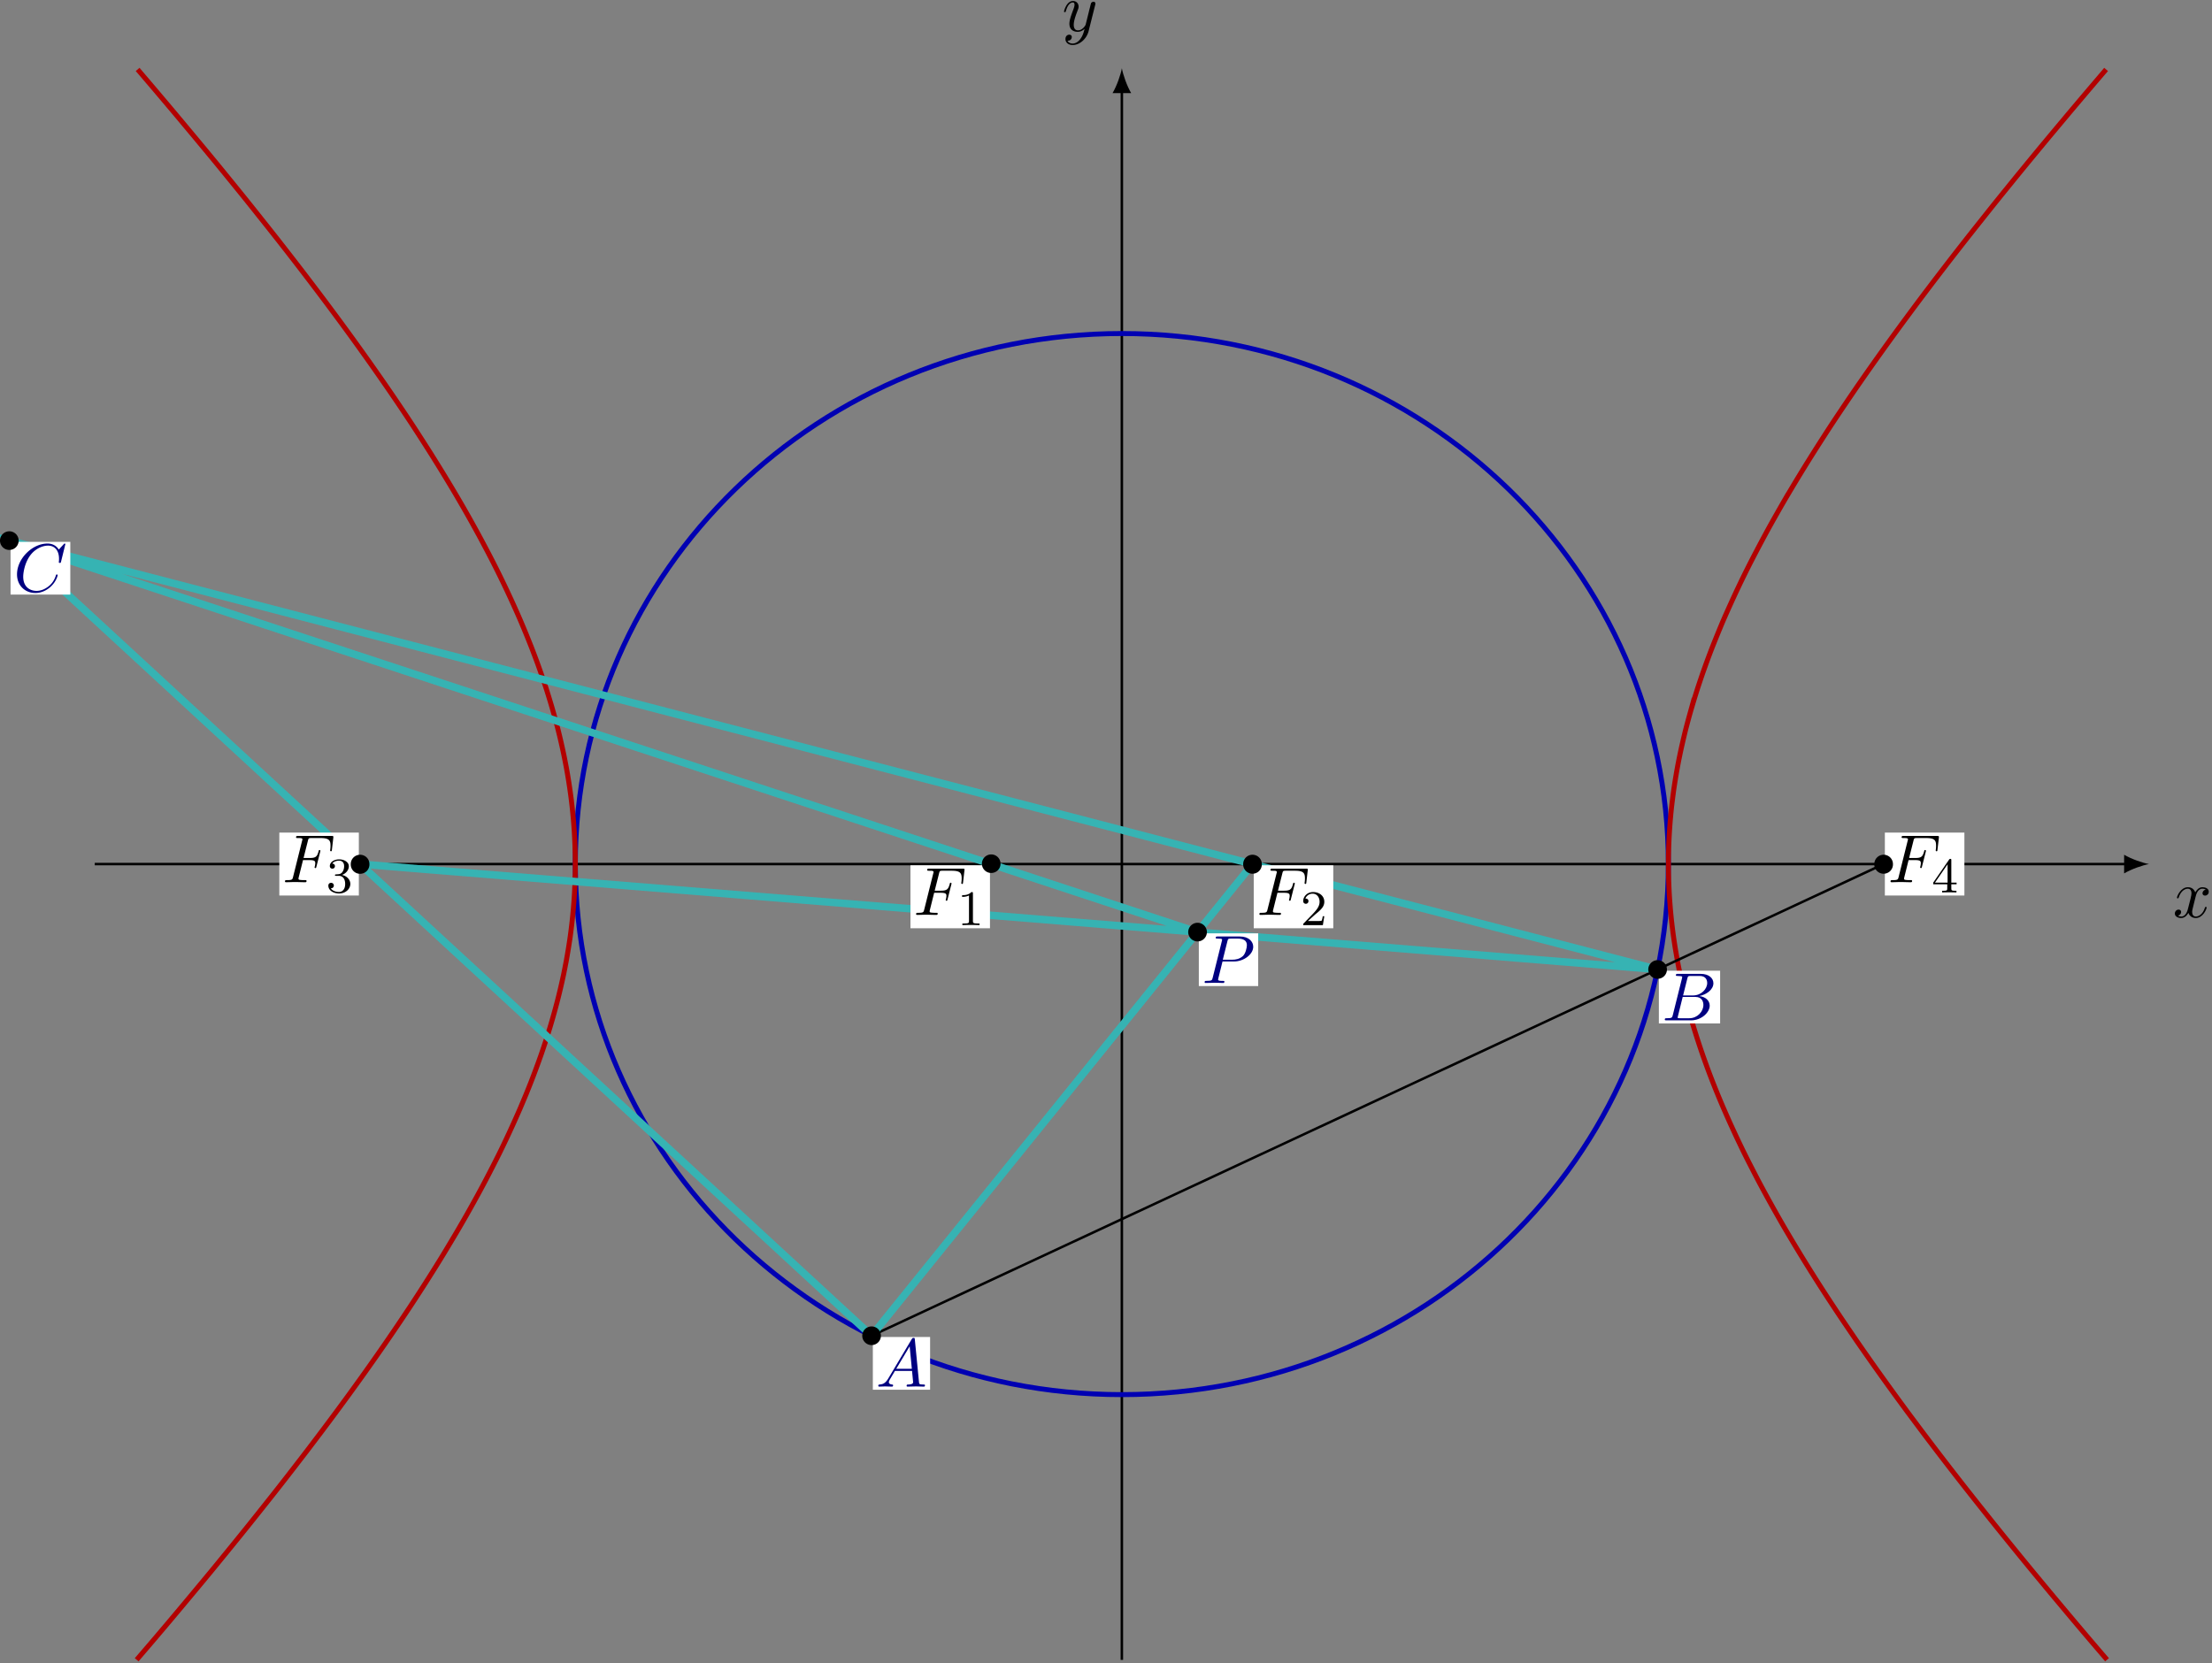 <svg xmlns="http://www.w3.org/2000/svg" xmlns:xlink="http://www.w3.org/1999/xlink" width="593" height="446" viewBox="1872.023 1501.109 354.471 266.6"><rect x="1872.023" y="1501.109" width="354.471" height="266.6" fill="#808080" stroke="none"/><defs><path id="g1-49" d="M2.503-5.077c0-.215-.016-.223-.232-.223-.326.319-.749.51-1.506.51v.263c.215 0 .646 0 1.108-.215v4.088c0 .295-.024.391-.781.391H.813V0c.327-.024 1.012-.024 1.37-.024s1.053 0 1.38.024v-.263h-.28c-.756 0-.78-.096-.78-.39z"/><path id="g1-50" d="M2.248-1.626c.127-.12.462-.382.59-.494.494-.454.964-.893.964-1.618 0-.948-.797-1.562-1.794-1.562-.956 0-1.586.725-1.586 1.434 0 .391.311.447.423.447a.41.41 0 0 0 .414-.423c0-.414-.398-.414-.494-.414a1.23 1.23 0 0 1 1.156-.781c.741 0 1.124.63 1.124 1.299 0 .829-.582 1.435-1.523 2.399L.518-.303C.422-.215.422-.199.422 0h3.149l.23-1.427h-.246c-.024.16-.088.558-.184.71-.047.063-.653.063-.78.063H1.17z"/><path id="g1-51" d="M2.016-2.662c.63 0 1.029.462 1.029 1.3 0 .995-.566 1.29-.989 1.29-.438 0-1.036-.16-1.315-.582.287 0 .486-.183.486-.446a.423.423 0 0 0-.438-.438c-.215 0-.438.135-.438.454 0 .757.813 1.251 1.721 1.251 1.06 0 1.801-.733 1.801-1.53 0-.661-.526-1.267-1.339-1.442.63-.224 1.1-.766 1.1-1.403S2.917-5.3 2.088-5.3C1.235-5.3.59-4.838.59-4.232c0 .295.199.422.406.422a.39.39 0 0 0 .407-.406c0-.295-.255-.407-.43-.415.334-.438.948-.462 1.091-.462.207 0 .813.064.813.885 0 .558-.23.892-.343 1.02-.239.247-.422.263-.908.295-.152.008-.215.016-.215.12 0 .111.071.111.207.111z"/><path id="g1-52" d="M3.14-5.157c0-.16 0-.223-.167-.223-.104 0-.112.008-.191.12L.239-1.57v.263h2.248v.661c0 .295-.024.383-.638.383h-.183V0c.677-.024.693-.024 1.147-.024s.47 0 1.148.024v-.263h-.183c-.614 0-.638-.088-.638-.383v-.661h.845v-.263H3.14zm-.598.646v2.94H.518z"/><path id="g0-65" d="M1.953-1.255C1.516-.524 1.09-.37.61-.338c-.131.01-.23.01-.23.218 0 .065.055.12.143.12.294 0 .632-.033.938-.033.36 0 .742.033 1.09.033.066 0 .208 0 .208-.207 0-.12-.098-.131-.175-.131-.25-.022-.512-.11-.512-.382 0-.13.065-.25.152-.404l.83-1.396h2.738c.022.23.174 1.713.174 1.822 0 .327-.567.36-.785.36-.153 0-.262 0-.262.218 0 .12.13.12.153.12.447 0 .916-.033 1.363-.033.273 0 .96.033 1.233.033.066 0 .196 0 .196-.218 0-.12-.109-.12-.25-.12-.677 0-.677-.077-.71-.393L6.24-7.549c-.022-.218-.022-.262-.207-.262-.175 0-.218.076-.284.186zm1.309-1.603 2.149-3.6.349 3.6z"/><path id="g0-66" d="M1.745-.85c-.109.425-.13.512-.992.512-.186 0-.295 0-.295.218 0 .12.098.12.295.12h3.894c1.724 0 3.011-1.287 3.011-2.356 0-.786-.633-1.419-1.69-1.539 1.134-.207 2.28-1.014 2.28-2.05 0-.808-.72-1.506-2.03-1.506H2.553c-.208 0-.317 0-.317.218 0 .12.099.12.306.12.022 0 .229 0 .414.022.197.022.295.033.295.175 0 .043-.011.076-.044.207zm1.648-3.143.676-2.705c.098-.382.12-.415.59-.415h1.406c.96 0 1.19.644 1.19 1.124 0 .96-.939 1.996-2.27 1.996zM2.902-.338c-.153 0-.175 0-.24-.011-.11-.011-.142-.022-.142-.11 0-.032 0-.054.055-.25l.752-3.044H5.39c1.047 0 1.255.808 1.255 1.277 0 1.08-.971 2.138-2.259 2.138z"/><path id="g0-67" d="M8.29-7.582a.11.11 0 0 0-.12-.109c-.032 0-.043.011-.163.131l-.763.84c-.099-.153-.6-.97-1.811-.97C3-7.69.545-5.28.545-2.75.545-.95 1.833.24 3.502.24c.949 0 1.778-.436 2.356-.938 1.015-.895 1.2-1.887 1.2-1.92 0-.11-.109-.11-.13-.11-.066 0-.12.023-.143.11-.098.316-.349 1.09-1.101 1.723-.753.611-1.44.797-2.008.797-.981 0-2.138-.567-2.138-2.27 0-.621.23-2.388 1.32-3.665.666-.774 1.691-1.32 2.662-1.32 1.113 0 1.756.84 1.756 2.106 0 .436-.032.447-.032.556s.12.11.163.11c.142 0 .142-.023.197-.219z"/><path id="g0-70" d="M3.305-3.545h1.059c.818 0 .905.174.905.49 0 .077 0 .208-.076.535a.4.4 0 0 0-.033.12c0 .087.065.13.13.13.11 0 .11-.032.165-.228l.6-2.367c.032-.12.032-.142.032-.175 0-.022-.022-.12-.13-.12s-.12.055-.164.23c-.23.85-.48 1.046-1.408 1.046h-.992l.698-2.77c.098-.382.109-.426.589-.426h1.44c1.342 0 1.593.36 1.593 1.2 0 .25 0 .295-.033.59-.022.14-.022.163-.022.195 0 .055.033.131.131.131.12 0 .131-.065.153-.272l.218-1.888c.033-.294-.022-.294-.295-.294H2.52c-.218 0-.327 0-.327.218 0 .12.098.12.305.12.404 0 .71 0 .71.196 0 .044 0 .066-.055.262L1.713-.85c-.11.426-.131.513-.993.513-.185 0-.305 0-.305.207 0 .13.13.13.163.13.317 0 1.124-.033 1.44-.033.36 0 1.266.033 1.626.033.098 0 .229 0 .229-.207 0-.088-.066-.11-.066-.12-.032-.011-.054-.011-.305-.011-.24 0-.295 0-.567-.022-.317-.033-.35-.076-.35-.218 0-.022 0-.087.044-.251z"/><path id="g0-80" d="M3.305-3.447H5.16c1.55 0 3.065-1.135 3.065-2.357 0-.84-.72-1.647-2.149-1.647H2.542c-.207 0-.327 0-.327.207 0 .131.098.131.316.131.142 0 .338.011.469.022.175.022.24.055.24.175 0 .043-.01.076-.044.207L1.735-.851c-.11.426-.131.513-.993.513-.186 0-.306 0-.306.207C.436 0 .567 0 .6 0c.305 0 1.08-.033 1.385-.033.23 0 .47.011.699.011.24 0 .48.022.709.022.076 0 .218 0 .218-.218 0-.12-.098-.12-.306-.12-.403 0-.709 0-.709-.197 0-.065.022-.12.033-.185zm.786-3.251c.098-.382.12-.415.589-.415h1.047c.906 0 1.484.295 1.484 1.048 0 .425-.218 1.363-.644 1.756-.545.49-1.2.578-1.68.578H3.35z"/><path id="g0-120" d="M3.644-3.295c.065-.283.316-1.287 1.08-1.287.054 0 .316 0 .545.142-.305.055-.524.327-.524.59 0 .174.12.38.415.38.24 0 .59-.195.59-.632 0-.567-.645-.72-1.015-.72-.633 0-1.015.578-1.146.83-.273-.72-.862-.83-1.178-.83-1.135 0-1.756 1.407-1.756 1.68 0 .11.109.11.13.11.088 0 .12-.023.142-.12.371-1.157 1.091-1.43 1.462-1.43.207 0 .59.098.59.731 0 .338-.186 1.07-.59 2.596C2.215-.578 1.833-.12 1.353-.12c-.066 0-.317 0-.546-.142.273-.054.513-.283.513-.589 0-.294-.24-.382-.404-.382-.327 0-.6.284-.6.633 0 .502.546.72 1.026.72.72 0 1.113-.764 1.145-.83.131.405.524.83 1.178.83 1.124 0 1.746-1.407 1.746-1.68 0-.11-.098-.11-.131-.11-.098 0-.12.045-.142.12-.36 1.168-1.102 1.43-1.45 1.43-.426 0-.6-.35-.6-.72 0-.24.065-.48.185-.96z"/><path id="g0-121" d="M5.302-4.156c.043-.153.043-.175.043-.251 0-.197-.152-.295-.316-.295a.47.47 0 0 0-.382.23 8 8 0 0 0-.152.588 21 21 0 0 0-.219.873l-.49 1.964c-.044.163-.513.927-1.233.927-.557 0-.677-.48-.677-.884 0-.501.186-1.178.557-2.138.174-.447.218-.567.218-.785 0-.491-.35-.895-.895-.895-1.036 0-1.44 1.582-1.44 1.68 0 .11.11.11.131.11.11 0 .12-.023.175-.197.294-1.026.73-1.353 1.102-1.353.087 0 .272 0 .272.35 0 .272-.109.556-.185.763-.436 1.156-.633 1.778-.633 2.29C1.178-.206 1.865.12 2.51.12c.426 0 .796-.185 1.102-.49-.142.566-.273 1.1-.71 1.68-.283.37-.697.686-1.2.686-.152 0-.643-.032-.828-.458.174 0 .316 0 .469-.13A.59.59 0 0 0 1.56.96c0-.338-.295-.382-.404-.382-.25 0-.61.175-.61.71 0 .545.48.948 1.156.948 1.123 0 2.247-.992 2.553-2.225z"/></defs><g id="page1"><path fill="none" stroke="#000" stroke-miterlimit="10" stroke-width=".399" d="M1887.207 1639.61h325.602"/><path d="M2216.396 1639.61c-1.062-.2-2.789-.797-3.984-1.493v2.988c1.195-.699 2.922-1.296 3.984-1.496"/><use xlink:href="#g0-120" x="2051.795" y="1639.61" transform="translate(168.43 8.53)"/><path fill="none" stroke="#000" stroke-miterlimit="10" stroke-width=".399" d="M2051.8 1767.172v-251.535"/><path d="M2051.8 1512.055c-.198 1.062-.796 2.789-1.495 3.984h2.988c-.695-1.195-1.293-2.922-1.492-3.984"/><use xlink:href="#g0-121" x="2051.795" y="1639.61" transform="translate(-9.58 -133.52)"/><path fill="none" stroke="#0000b3" stroke-miterlimit="10" stroke-width=".797" d="M2139.379 1639.61c0-46.965-39.211-85.04-87.578-85.04-48.371 0-87.582 38.075-87.582 85.04 0 46.968 39.21 85.042 87.582 85.042 48.367 0 87.578-38.074 87.578-85.043z"/><path fill="none" stroke="#b30000" stroke-miterlimit="10" stroke-width=".797" d="M2209.676 1767.152s-2.274-2.648-3.125-3.656a672 672 0 0 1-3.032-3.59c-.828-.988-2.14-2.554-2.945-3.519a2116 2116 0 0 1-2.859-3.449 778 778 0 0 1-5.461-6.711 546 546 0 0 1-2.606-3.262 564 564 0 0 1-4.98-6.336 543 543 0 0 1-4.668-6.117c-.625-.832-1.613-2.156-2.223-2.973a718 718 0 0 1-2.144-2.926 565 565 0 0 1-2.078-2.879 433 433 0 0 1-3.942-5.61 401 401 0 0 1-1.863-2.741c-.512-.75-1.313-1.95-1.801-2.692a290 290 0 0 1-1.738-2.656c-.469-.73-1.211-1.89-1.664-2.613a256 256 0 0 1-3.141-5.113 394 394 0 0 1-1.48-2.5c-.403-.692-1.028-1.79-1.41-2.47a221 221 0 0 1-2.653-4.843c-.351-.664-.894-1.726-1.23-2.379-.336-.656-.863-1.695-1.18-2.343-.32-.649-.812-1.684-1.117-2.325-.3-.644-.77-1.664-1.059-2.297a212 212 0 0 1-1.004-2.27 133 133 0 0 1-2.68-6.683c-.222-.61-.57-1.582-.78-2.187a123 123 0 0 1-1.402-4.32 119 119 0 0 1-1.188-4.27 103 103 0 0 1-.981-4.211c-.121-.582-.305-1.512-.41-2.09s-.266-1.508-.36-2.082c-.09-.578-.23-1.5-.308-2.074-.078-.57-.191-1.492-.258-2.067-.062-.57-.152-1.488-.203-2.062-.047-.57-.117-1.484-.156-2.055a91 91 0 0 1-.098-2.054 90 90 0 0 1-.055-2.051 126 126 0 0 1-.003-2.035 94 94 0 0 1 .152-4.106 91 91 0 0 1 .351-4.117c.067-.574.18-1.492.258-2.066.074-.575.211-1.497.305-2.075.09-.578.25-1.504.355-2.082a94 94 0 0 1 .871-4.187c.133-.586.36-1.528.508-2.114.153-.585.403-1.53.567-2.12a146 146 0 0 1 1.293-4.293c.195-.602.52-1.563.726-2.169.211-.605.559-1.578.781-2.187.223-.61.594-1.59.833-2.207.242-.613.64-1.602.894-2.223s.668-1.625.938-2.25a195 195 0 0 1 2.063-4.562c.3-.64.796-1.676 1.112-2.324.32-.649.84-1.692 1.176-2.348a262 262 0 0 1 2.52-4.777c.367-.672.968-1.758 1.355-2.438.383-.68 1.008-1.777 1.406-2.465a315 315 0 0 1 3.016-5.035 303 303 0 0 1 1.602-2.578 307 307 0 0 1 1.664-2.61 246 246 0 0 1 1.726-2.656c.489-.738 1.289-1.933 1.797-2.687s1.34-1.973 1.863-2.738a432 432 0 0 1 8.153-11.403 462 462 0 0 1 4.508-6.004c.648-.847 1.699-2.218 2.367-3.082s1.758-2.261 2.449-3.14c.687-.879 1.812-2.293 2.523-3.188.711-.898 1.868-2.351 2.602-3.262.734-.914 1.934-2.386 2.687-3.316a832 832 0 0 1 5.625-6.832c.805-.965 2.118-2.531 2.946-3.52.824-.984 2.172-2.578 3.023-3.582.852-1.007 3.117-3.66 3.117-3.66m-315.601 254.914s2.273-2.648 3.129-3.656a672 672 0 0 0 3.031-3.59 1232 1232 0 0 0 5.805-6.968c.781-.95 2.011-2.461 2.769-3.391s1.957-2.406 2.692-3.32c.734-.911 1.894-2.364 2.605-3.262.715-.895 1.84-2.317 2.531-3.195.692-.88 1.778-2.278 2.446-3.141.668-.867 1.726-2.238 2.375-3.086.644-.848 1.668-2.195 2.297-3.031a650 650 0 0 0 2.218-2.973c.606-.82 1.563-2.121 2.149-2.926.586-.808 1.511-2.086 2.078-2.879a395 395 0 0 0 3.937-5.61 369 369 0 0 0 3.668-5.433 290 290 0 0 0 5.004-7.843c.438-.711 1.117-1.84 1.535-2.54a204 204 0 0 0 2.895-4.968c.383-.684.988-1.766 1.355-2.438.368-.671.946-1.742 1.293-2.406.352-.664.899-1.726 1.235-2.379.332-.656.86-1.695 1.18-2.343a166 166 0 0 0 2.172-4.621c.288-.637.734-1.645 1.007-2.27.27-.63.691-1.63.95-2.25.253-.621.652-1.61.89-2.227a141 141 0 0 0 1.621-4.394c.207-.606.531-1.57.727-2.172.191-.598.492-1.555.671-2.149a114 114 0 0 0 1.191-4.269 103 103 0 0 0 .981-4.211c.121-.582.301-1.512.41-2.09a99 99 0 0 0 .356-2.082c.094-.578.234-1.5.312-2.074a91 91 0 0 0 .457-4.13c.051-.57.122-1.483.157-2.054a90 90 0 0 0 .156-4.105c.008-.567.008-1.469 0-2.035a91 91 0 0 0-.149-4.106 91 91 0 0 0-.152-2.058c-.05-.57-.14-1.485-.203-2.059s-.176-1.492-.254-2.066a99 99 0 0 0-.305-2.075c-.09-.578-.25-1.504-.355-2.082-.11-.578-.289-1.508-.41-2.09s-.328-1.515-.461-2.097a90 90 0 0 0-1.078-4.234 112 112 0 0 0-.621-2.137c-.18-.598-.477-1.555-.668-2.157a134 134 0 0 0-1.508-4.355c-.227-.61-.598-1.59-.836-2.207a165 165 0 0 0-1.832-4.473 162 162 0 0 0-3.176-6.886 163 163 0 0 0-2.406-4.72c-.348-.66-.922-1.734-1.289-2.405s-.969-1.758-1.352-2.438a211 211 0 0 0-2.886-4.965 307 307 0 0 0-1.536-2.535c-.437-.71-1.148-1.855-1.601-2.578-.453-.719-1.195-1.879-1.664-2.61s-1.238-1.914-1.727-2.656a340 340 0 0 0-3.664-5.426c-.527-.765-1.387-2-1.93-2.777a421 421 0 0 0-6.218-8.625c-.606-.816-1.59-2.144-2.219-2.976a539 539 0 0 0-4.66-6.11 944 944 0 0 0-2.445-3.14 1110 1110 0 0 0-5.129-6.45c-.735-.914-1.93-2.386-2.688-3.316-.754-.93-1.984-2.437-2.766-3.383-.781-.949-2.054-2.48-2.859-3.449l-2.941-3.52a1347 1347 0 0 0-3.024-3.582c-.851-1.007-3.117-3.66-3.117-3.66"/><path fill="none" stroke="#000" stroke-miterlimit="10" stroke-width=".399" d="m2173.871 1639.61-162.176 75.605m-81.968-75.605 81.968 75.605m61.039-75.605 64.922 16.898"/><path fill="none" stroke="#36b3b3" stroke-miterlimit="10" stroke-width="1.196" d="m1929.727 1639.61 207.93 16.898-264.141-68.742 138.18 127.449 61.038-75.606m-8.8 10.907-190.418-62.75"/><path fill="#fff" d="M2017.922 1649.899h12.742v-10.09h-12.742z"/><g transform="translate(-33.38 8.15)"><use xlink:href="#g0-70" x="2051.795" y="1639.61"/><use xlink:href="#g1-49" x="2058.81" y="1641.246"/></g><path d="M2032.36 1639.61a1.494 1.494 0 1 0-2.986.004 1.494 1.494 0 0 0 2.985-.005"/><path fill="#fff" d="M2072.934 1649.899h12.746v-10.09h-12.746z"/><g transform="translate(21.63 8.15)"><use xlink:href="#g0-70" x="2051.795" y="1639.61"/><use xlink:href="#g1-50" x="2058.81" y="1641.246"/></g><path d="M2074.23 1639.61a1.493 1.493 0 0 0-2.988-.001 1.495 1.495 0 1 0 2.988 0"/><path fill="#fff" d="M1916.785 1644.652h12.742v-10.086h-12.742z"/><g transform="translate(-134.52 2.91)"><use xlink:href="#g0-70" x="2051.795" y="1639.61"/><use xlink:href="#g1-51" x="2058.81" y="1641.246"/></g><path d="M1931.223 1639.61c0-.825-.668-1.493-1.496-1.493-.825 0-1.493.668-1.493 1.492a1.496 1.496 0 1 0 2.989 0"/><path fill="#fff" d="M2174.07 1644.652h12.746v-10.086h-12.746z"/><g transform="translate(122.77 2.91)"><use xlink:href="#g0-70" x="2051.795" y="1639.61"/><use xlink:href="#g1-52" x="2058.81" y="1641.246"/></g><path d="M2175.367 1639.61a1.493 1.493 0 0 0-2.988-.001 1.495 1.495 0 1 0 2.988 0"/><path fill="#fff" d="M2011.895 1723.867h9.175v-8.453h-9.175z"/><use xlink:href="#g0-65" x="2051.795" y="1639.61" fill="navy" transform="translate(-39.41 83.76)"/><path d="M2013.188 1715.215c0-.824-.669-1.492-1.493-1.492a1.494 1.494 0 1 0 1.492 1.492"/><path fill="#fff" d="M2137.855 1665.156h9.817v-8.449h-9.817z"/><use xlink:href="#g0-66" x="2051.795" y="1639.61" fill="navy" transform="translate(86.55 25.05)"/><path d="M2139.148 1656.508a1.493 1.493 0 1 0-2.988 0c0 .824.668 1.492 1.496 1.492.824 0 1.492-.668 1.492-1.492"/><path fill="#fff" d="M1873.715 1596.414h9.574v-8.45h-9.574z"/><use xlink:href="#g0-67" x="2051.795" y="1639.61" fill="navy" transform="translate(-177.59 -43.69)"/><path d="M1875.012 1587.766a1.494 1.494 0 1 0-2.989 0c0 .824.668 1.492 1.493 1.492.828 0 1.496-.668 1.496-1.492"/><path fill="#fff" d="M2064.133 1659.164h9.515v-8.45h-9.515z"/><use xlink:href="#g0-80" x="2051.795" y="1639.61" fill="navy" transform="translate(12.83 19.06)"/><path d="M2065.426 1650.516c0-.829-.668-1.496-1.493-1.496a1.495 1.495 0 1 0 1.492 1.496"/></g><script type="text/ecmascript">if(window.parent.postMessage)window.parent.postMessage(&quot;167.25|444.75|334.5|&quot;+window.location,&quot;*&quot;);</script></svg>